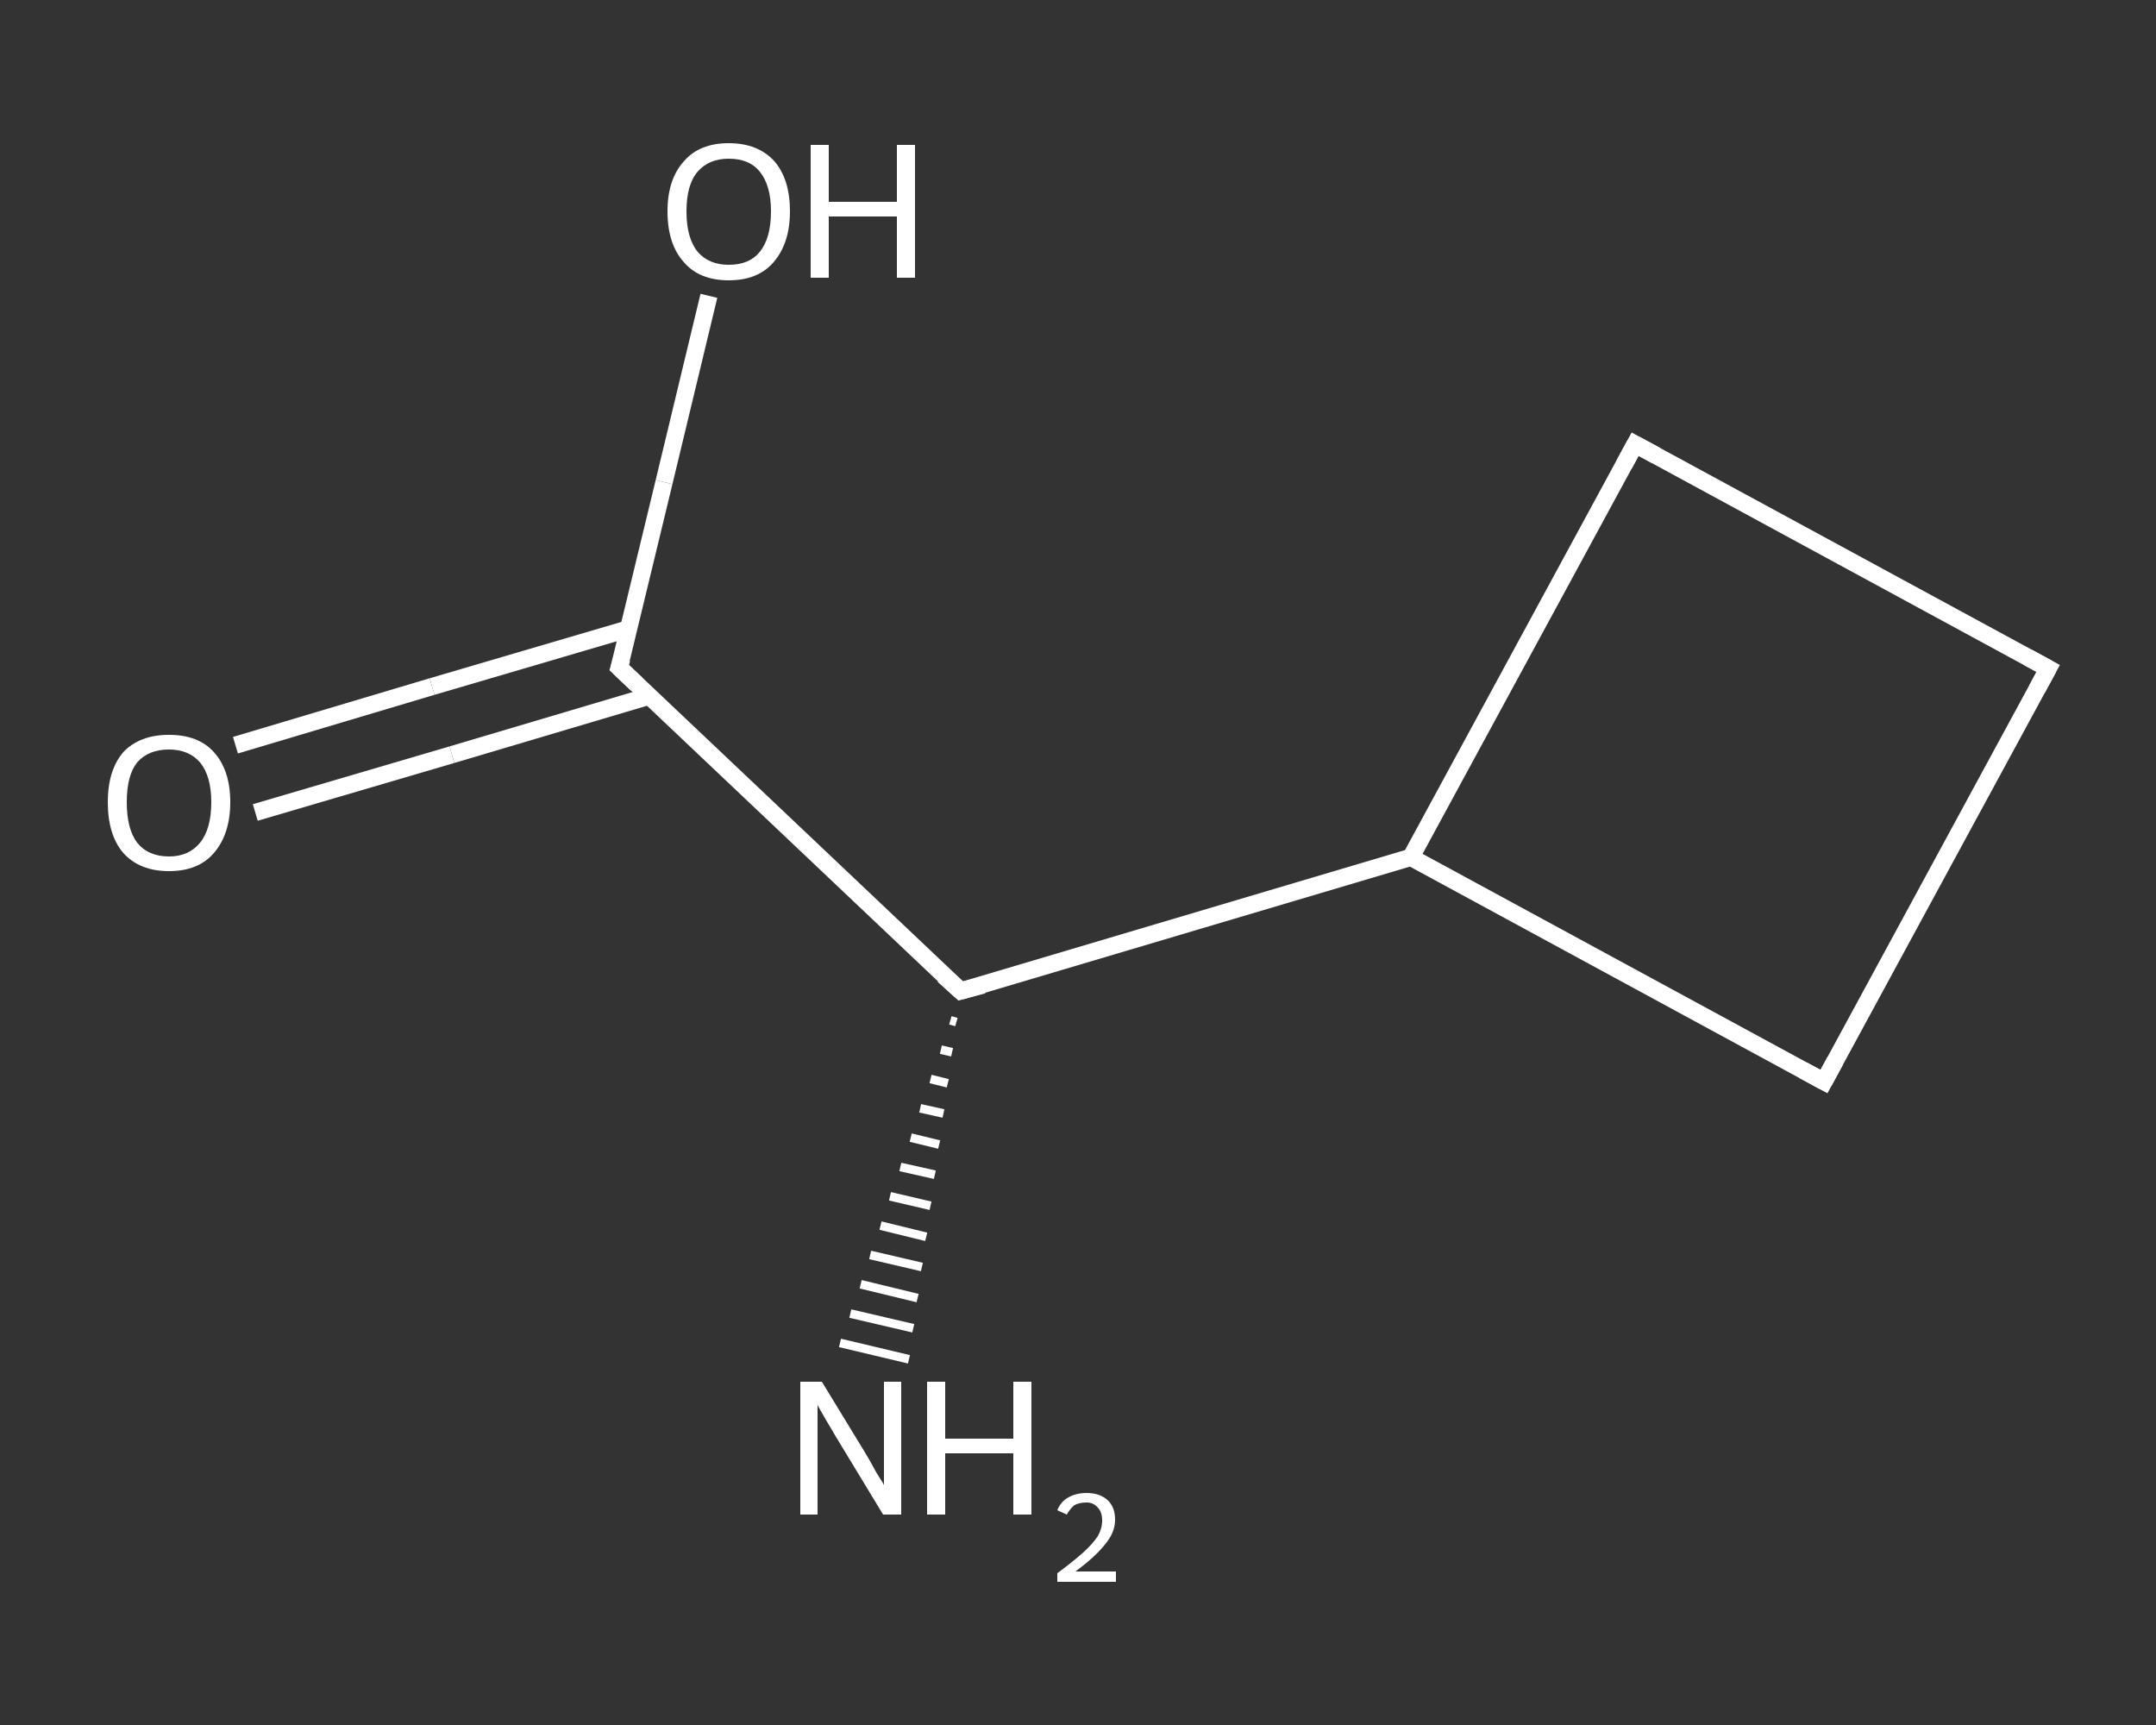 <?xml version='1.0' encoding='iso-8859-1'?>
<svg version='1.1' baseProfile='full'
              xmlns='http://www.w3.org/2000/svg'
                      xmlns:rdkit='http://www.rdkit.org/xml'
                      xmlns:xlink='http://www.w3.org/1999/xlink'
                  xml:space='preserve'
width='250px' height='200px' viewBox='0 0 250 200'>
<rect x="0" y="0" width="250" height="200" fill="#333333" stroke="none"/>
<!-- END OF HEADER -->
<rect style='opacity:1.0;fill:transparent;stroke:none' width='250.0' height='200.0' x='0.0' y='0.0'> </rect>
<path class='bond-0 atom-1 atom-0' d='M 110.9,118.5 L 110.2,118.3' style='fill:none;fill-rule:evenodd;stroke:#FFFFFF;stroke-width:1.0px;stroke-linecap:butt;stroke-linejoin:miter;stroke-opacity:1' />
<path class='bond-0 atom-1 atom-0' d='M 110.4,122.0 L 109.1,121.7' style='fill:none;fill-rule:evenodd;stroke:#FFFFFF;stroke-width:1.0px;stroke-linecap:butt;stroke-linejoin:miter;stroke-opacity:1' />
<path class='bond-0 atom-1 atom-0' d='M 109.9,125.6 L 107.9,125.1' style='fill:none;fill-rule:evenodd;stroke:#FFFFFF;stroke-width:1.0px;stroke-linecap:butt;stroke-linejoin:miter;stroke-opacity:1' />
<path class='bond-0 atom-1 atom-0' d='M 109.4,129.1 L 106.7,128.5' style='fill:none;fill-rule:evenodd;stroke:#FFFFFF;stroke-width:1.0px;stroke-linecap:butt;stroke-linejoin:miter;stroke-opacity:1' />
<path class='bond-0 atom-1 atom-0' d='M 108.9,132.7 L 105.6,131.9' style='fill:none;fill-rule:evenodd;stroke:#FFFFFF;stroke-width:1.0px;stroke-linecap:butt;stroke-linejoin:miter;stroke-opacity:1' />
<path class='bond-0 atom-1 atom-0' d='M 108.4,136.2 L 104.4,135.3' style='fill:none;fill-rule:evenodd;stroke:#FFFFFF;stroke-width:1.0px;stroke-linecap:butt;stroke-linejoin:miter;stroke-opacity:1' />
<path class='bond-0 atom-1 atom-0' d='M 107.9,139.8 L 103.2,138.7' style='fill:none;fill-rule:evenodd;stroke:#FFFFFF;stroke-width:1.0px;stroke-linecap:butt;stroke-linejoin:miter;stroke-opacity:1' />
<path class='bond-0 atom-1 atom-0' d='M 107.4,143.4 L 102.1,142.1' style='fill:none;fill-rule:evenodd;stroke:#FFFFFF;stroke-width:1.0px;stroke-linecap:butt;stroke-linejoin:miter;stroke-opacity:1' />
<path class='bond-0 atom-1 atom-0' d='M 106.9,146.9 L 100.9,145.5' style='fill:none;fill-rule:evenodd;stroke:#FFFFFF;stroke-width:1.0px;stroke-linecap:butt;stroke-linejoin:miter;stroke-opacity:1' />
<path class='bond-0 atom-1 atom-0' d='M 106.4,150.5 L 99.8,148.9' style='fill:none;fill-rule:evenodd;stroke:#FFFFFF;stroke-width:1.0px;stroke-linecap:butt;stroke-linejoin:miter;stroke-opacity:1' />
<path class='bond-0 atom-1 atom-0' d='M 105.9,154.0 L 98.6,152.3' style='fill:none;fill-rule:evenodd;stroke:#FFFFFF;stroke-width:1.0px;stroke-linecap:butt;stroke-linejoin:miter;stroke-opacity:1' />
<path class='bond-0 atom-1 atom-0' d='M 105.4,157.6 L 97.4,155.7' style='fill:none;fill-rule:evenodd;stroke:#FFFFFF;stroke-width:1.0px;stroke-linecap:butt;stroke-linejoin:miter;stroke-opacity:1' />
<path class='bond-1 atom-1 atom-2' d='M 111.4,114.9 L 71.8,77.4' style='fill:none;fill-rule:evenodd;stroke:#FFFFFF;stroke-width:2.0px;stroke-linecap:butt;stroke-linejoin:miter;stroke-opacity:1' />
<path class='bond-2 atom-2 atom-3' d='M 72.9,72.9 L 50.1,79.6' style='fill:none;fill-rule:evenodd;stroke:#FFFFFF;stroke-width:2.0px;stroke-linecap:butt;stroke-linejoin:miter;stroke-opacity:1' />
<path class='bond-2 atom-2 atom-3' d='M 50.1,79.6 L 27.3,86.4' style='fill:none;fill-rule:evenodd;stroke:#FFFFFF;stroke-width:2.0px;stroke-linecap:butt;stroke-linejoin:miter;stroke-opacity:1' />
<path class='bond-2 atom-2 atom-3' d='M 75.3,80.7 L 52.4,87.5' style='fill:none;fill-rule:evenodd;stroke:#FFFFFF;stroke-width:2.0px;stroke-linecap:butt;stroke-linejoin:miter;stroke-opacity:1' />
<path class='bond-2 atom-2 atom-3' d='M 52.4,87.5 L 29.6,94.2' style='fill:none;fill-rule:evenodd;stroke:#FFFFFF;stroke-width:2.0px;stroke-linecap:butt;stroke-linejoin:miter;stroke-opacity:1' />
<path class='bond-3 atom-2 atom-4' d='M 71.8,77.4 L 77.0,55.9' style='fill:none;fill-rule:evenodd;stroke:#FFFFFF;stroke-width:2.0px;stroke-linecap:butt;stroke-linejoin:miter;stroke-opacity:1' />
<path class='bond-3 atom-2 atom-4' d='M 77.0,55.9 L 82.2,34.3' style='fill:none;fill-rule:evenodd;stroke:#FFFFFF;stroke-width:2.0px;stroke-linecap:butt;stroke-linejoin:miter;stroke-opacity:1' />
<path class='bond-4 atom-1 atom-5' d='M 111.4,114.9 L 163.6,99.4' style='fill:none;fill-rule:evenodd;stroke:#FFFFFF;stroke-width:2.0px;stroke-linecap:butt;stroke-linejoin:miter;stroke-opacity:1' />
<path class='bond-5 atom-5 atom-6' d='M 163.6,99.4 L 189.6,51.5' style='fill:none;fill-rule:evenodd;stroke:#FFFFFF;stroke-width:2.0px;stroke-linecap:butt;stroke-linejoin:miter;stroke-opacity:1' />
<path class='bond-6 atom-6 atom-7' d='M 189.6,51.5 L 237.5,77.5' style='fill:none;fill-rule:evenodd;stroke:#FFFFFF;stroke-width:2.0px;stroke-linecap:butt;stroke-linejoin:miter;stroke-opacity:1' />
<path class='bond-7 atom-7 atom-8' d='M 237.5,77.5 L 211.5,125.4' style='fill:none;fill-rule:evenodd;stroke:#FFFFFF;stroke-width:2.0px;stroke-linecap:butt;stroke-linejoin:miter;stroke-opacity:1' />
<path class='bond-8 atom-8 atom-5' d='M 211.5,125.4 L 163.6,99.4' style='fill:none;fill-rule:evenodd;stroke:#FFFFFF;stroke-width:2.0px;stroke-linecap:butt;stroke-linejoin:miter;stroke-opacity:1' />
<path d='M 109.4,113.1 L 111.4,114.9 L 114.0,114.2' style='fill:none;stroke:#FFFFFF;stroke-width:2.0px;stroke-linecap:butt;stroke-linejoin:miter;stroke-opacity:1;' />
<path d='M 73.8,79.3 L 71.8,77.4 L 72.1,76.4' style='fill:none;stroke:#FFFFFF;stroke-width:2.0px;stroke-linecap:butt;stroke-linejoin:miter;stroke-opacity:1;' />
<path d='M 188.3,53.9 L 189.6,51.5 L 192.0,52.8' style='fill:none;stroke:#FFFFFF;stroke-width:2.0px;stroke-linecap:butt;stroke-linejoin:miter;stroke-opacity:1;' />
<path d='M 235.1,76.2 L 237.5,77.5 L 236.2,79.9' style='fill:none;stroke:#FFFFFF;stroke-width:2.0px;stroke-linecap:butt;stroke-linejoin:miter;stroke-opacity:1;' />
<path d='M 212.8,123.0 L 211.5,125.4 L 209.1,124.1' style='fill:none;stroke:#FFFFFF;stroke-width:2.0px;stroke-linecap:butt;stroke-linejoin:miter;stroke-opacity:1;' />
<path class='atom-0' d='M 95.3 160.2
L 100.3 168.4
Q 100.8 169.2, 101.6 170.7
Q 102.5 172.1, 102.5 172.2
L 102.5 160.2
L 104.5 160.2
L 104.5 175.6
L 102.4 175.6
L 97.0 166.7
Q 96.4 165.7, 95.7 164.5
Q 95.0 163.3, 94.8 162.9
L 94.8 175.6
L 92.8 175.6
L 92.8 160.2
L 95.3 160.2
' fill='#FFFFFF'/>
<path class='atom-0' d='M 107.5 160.2
L 109.6 160.2
L 109.6 166.8
L 117.5 166.8
L 117.5 160.2
L 119.6 160.2
L 119.6 175.6
L 117.5 175.6
L 117.5 168.5
L 109.6 168.5
L 109.6 175.6
L 107.5 175.6
L 107.5 160.2
' fill='#FFFFFF'/>
<path class='atom-0' d='M 122.6 175.1
Q 123.0 174.1, 123.9 173.6
Q 124.8 173.1, 126.0 173.1
Q 127.5 173.1, 128.4 173.9
Q 129.3 174.7, 129.3 176.2
Q 129.3 177.7, 128.1 179.1
Q 127.0 180.5, 124.7 182.2
L 129.4 182.2
L 129.4 183.4
L 122.6 183.4
L 122.6 182.4
Q 124.5 181.0, 125.6 180.0
Q 126.7 179.0, 127.3 178.1
Q 127.8 177.2, 127.8 176.3
Q 127.8 175.3, 127.3 174.8
Q 126.8 174.2, 126.0 174.2
Q 125.2 174.2, 124.6 174.5
Q 124.1 174.9, 123.7 175.6
L 122.6 175.1
' fill='#FFFFFF'/>
<path class='atom-3' d='M 12.5 93.0
Q 12.5 89.3, 14.3 87.2
Q 16.2 85.2, 19.6 85.2
Q 23.0 85.2, 24.8 87.2
Q 26.7 89.3, 26.7 93.0
Q 26.7 96.7, 24.8 98.9
Q 23.0 101.0, 19.6 101.0
Q 16.2 101.0, 14.3 98.9
Q 12.5 96.8, 12.5 93.0
M 19.6 99.3
Q 21.9 99.3, 23.2 97.7
Q 24.5 96.1, 24.5 93.0
Q 24.5 90.0, 23.2 88.4
Q 21.9 86.9, 19.6 86.9
Q 17.2 86.9, 15.9 88.4
Q 14.7 89.9, 14.7 93.0
Q 14.7 96.1, 15.9 97.7
Q 17.2 99.3, 19.6 99.3
' fill='#FFFFFF'/>
<path class='atom-4' d='M 77.4 24.5
Q 77.4 20.8, 79.3 18.7
Q 81.1 16.6, 84.5 16.6
Q 87.9 16.6, 89.8 18.7
Q 91.6 20.8, 91.6 24.5
Q 91.6 28.2, 89.7 30.4
Q 87.9 32.5, 84.5 32.5
Q 81.1 32.5, 79.3 30.4
Q 77.4 28.3, 77.4 24.5
M 84.5 30.7
Q 86.9 30.7, 88.1 29.2
Q 89.4 27.6, 89.4 24.5
Q 89.4 21.5, 88.1 19.9
Q 86.9 18.4, 84.5 18.4
Q 82.2 18.4, 80.9 19.9
Q 79.6 21.4, 79.6 24.5
Q 79.6 27.6, 80.9 29.2
Q 82.2 30.7, 84.5 30.7
' fill='#FFFFFF'/>
<path class='atom-4' d='M 94.0 16.8
L 96.1 16.8
L 96.1 23.4
L 104.0 23.4
L 104.0 16.8
L 106.1 16.8
L 106.1 32.2
L 104.0 32.2
L 104.0 25.1
L 96.1 25.1
L 96.1 32.2
L 94.0 32.2
L 94.0 16.8
' fill='#FFFFFF'/>
</svg>

